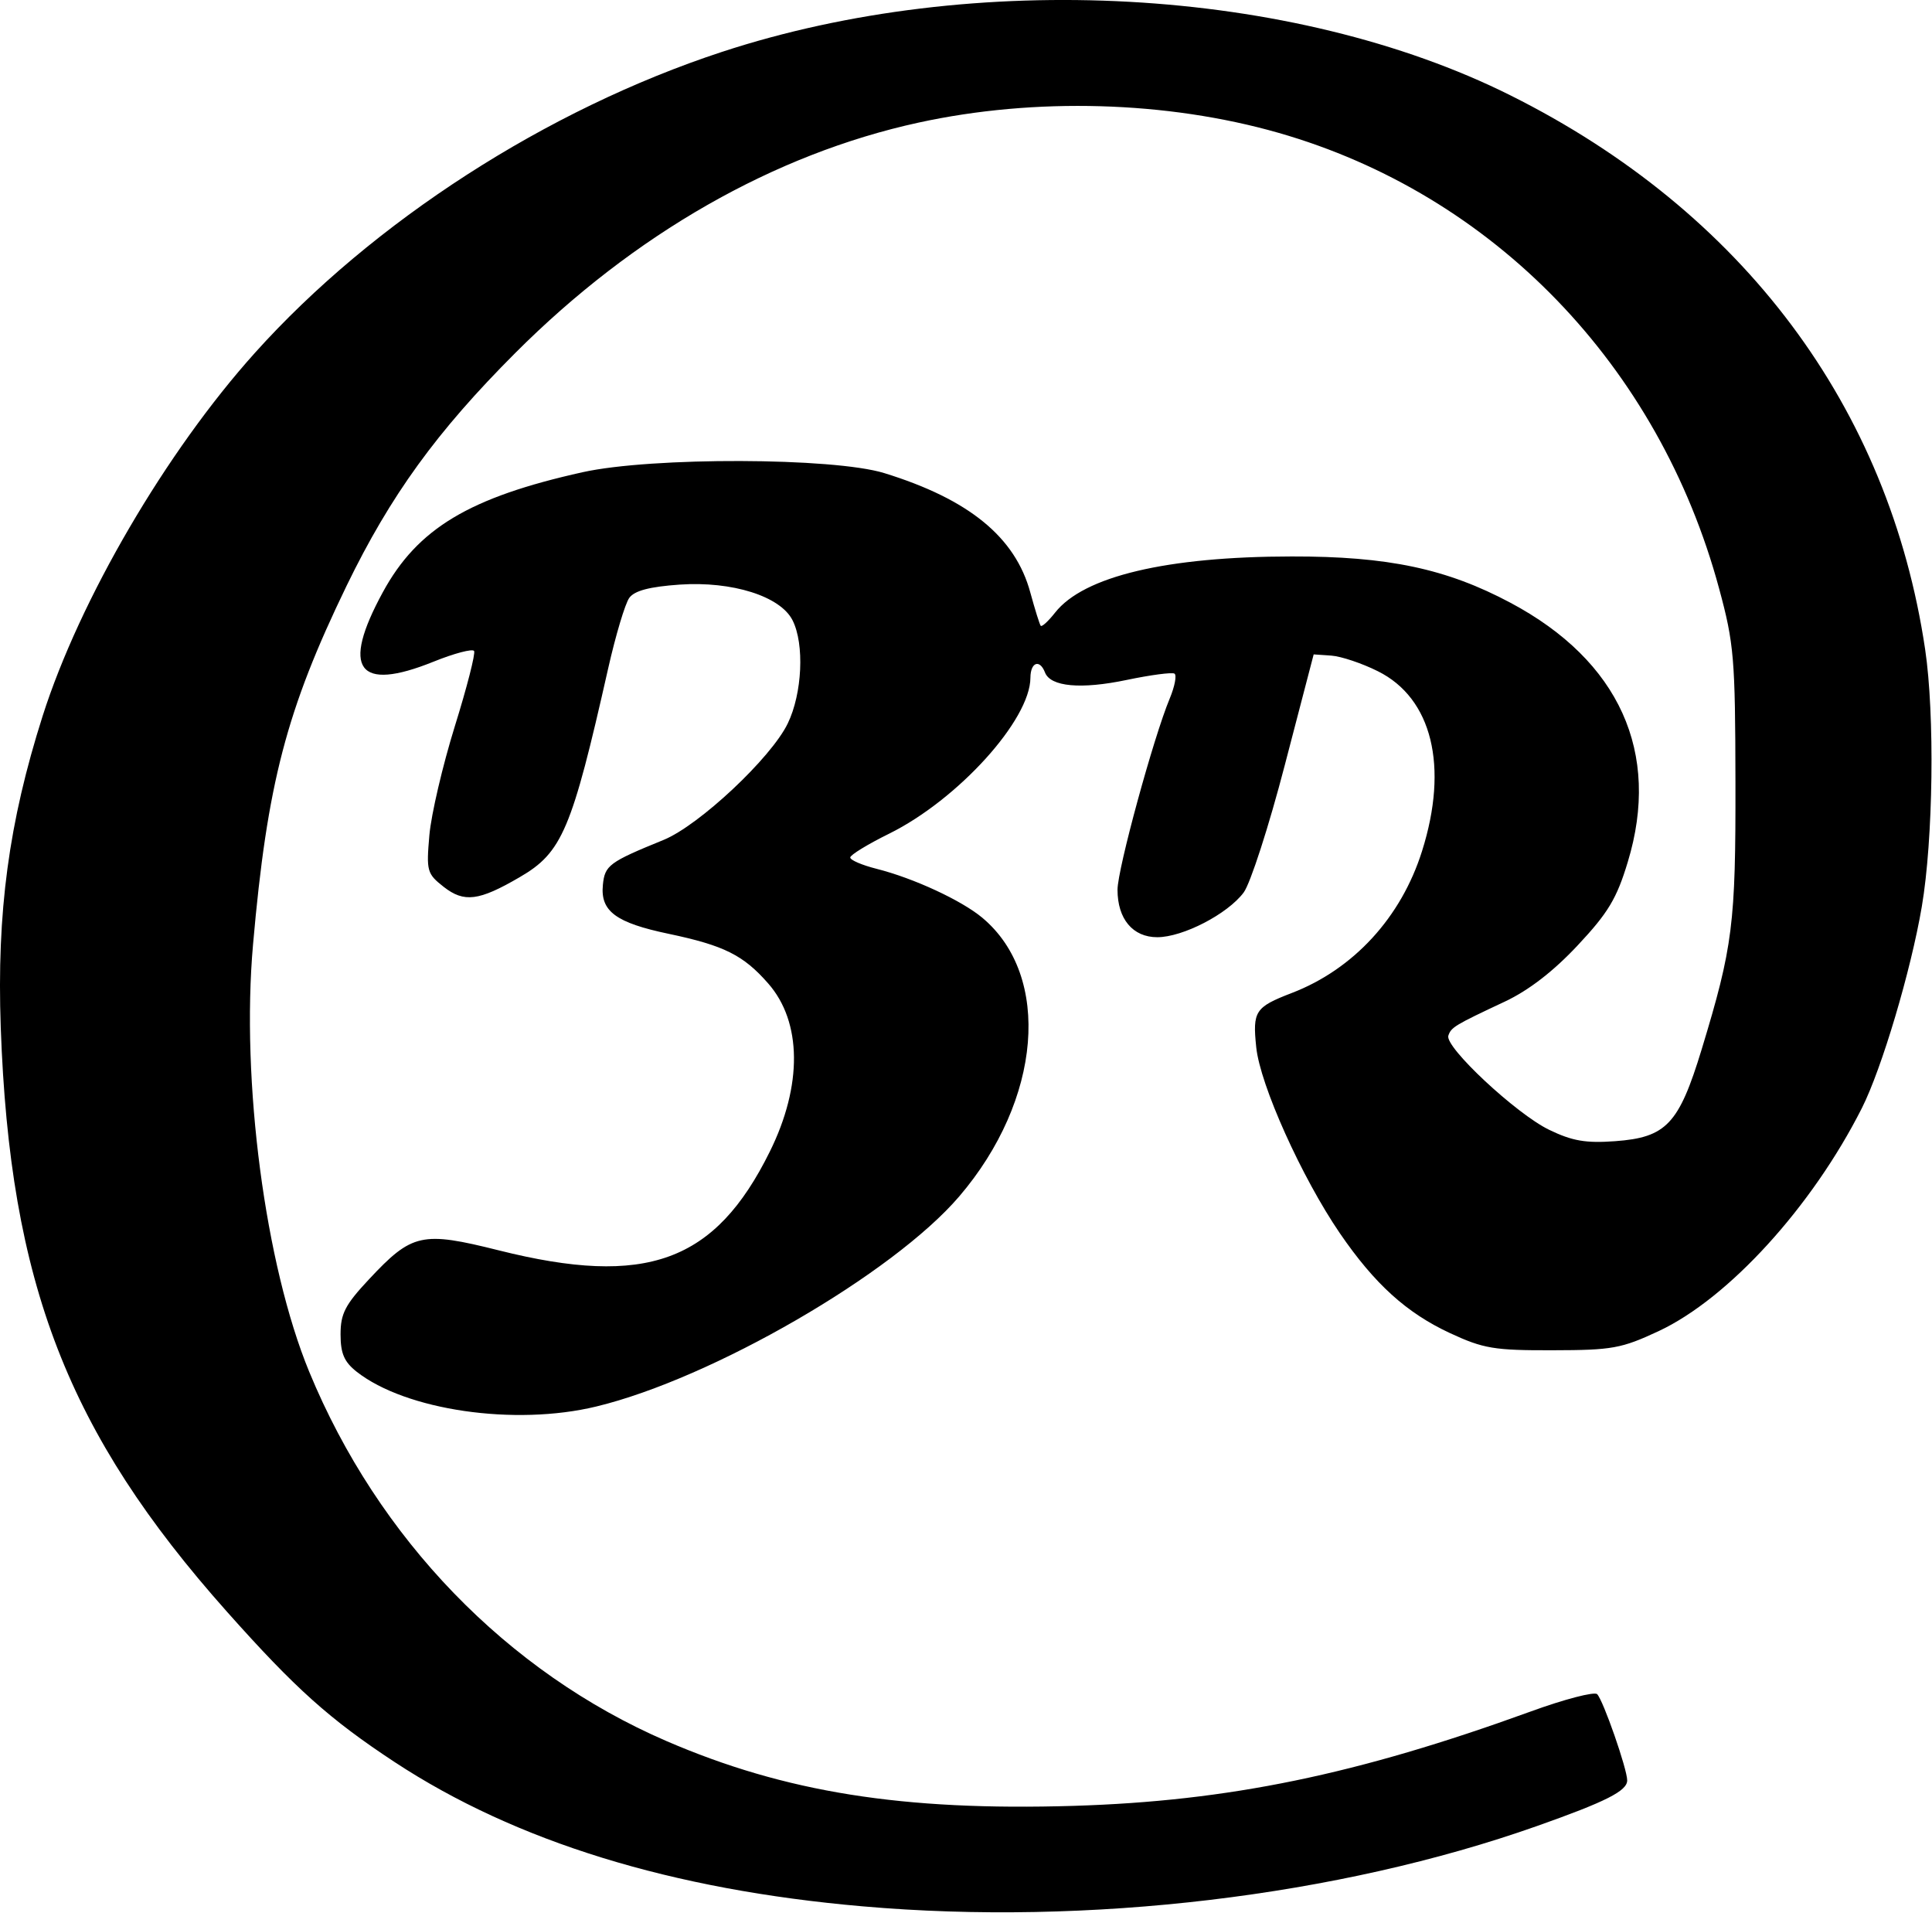 <?xml version="1.0" encoding="UTF-8" standalone="no"?>
<!-- Created with Inkscape (http://www.inkscape.org/) -->
<svg version="1.1" id="svg305" width="99.44" height="98.435" viewBox="0 0 99.44 98.435"
  sodipodi:docname="BR_adaptative.svg" inkscape:version="1.2.2 (b0a8486541, 2022-12-01)"
  xmlns:inkscape="http://www.inkscape.org/namespaces/inkscape"
  xmlns:sodipodi="http://sodipodi.sourceforge.net/DTD/sodipodi-0.dtd"
  xmlns:xlink="http://www.w3.org/1999/xlink" xmlns="http://www.w3.org/2000/svg"
  xmlns:svg="http://www.w3.org/2000/svg">
  <g id="g313" inkscape:groupmode="layer" inkscape:label="Page 1"
    transform="matrix(1.333,0,0,1.333,-0.704,-1.14)">
    <g id="g315" />
    <path
      d="m 33.838,74.451 c -7.371,-0.64 -13.39,-2.496 -18.066,-5.566 -2.516,-1.656 -3.832,-2.832 -6.481,-5.809 -6.152,-6.91 -8.382,-12.668 -8.734,-22.558 -0.156,-4.45 0.309,-7.91 1.617,-12.02 1.434,-4.5 4.766,-10.203 8.196,-14.019 4.554,-5.071 11.273,-9.399 18.027,-11.618 9.742,-3.199 22.051,-2.523 30.453,1.676 8.973,4.481 14.621,12.028 16.012,21.387 0.375,2.523 0.312,7.336 -0.129,9.934 -0.418,2.464 -1.547,6.261 -2.316,7.781 -1.922,3.804 -5.149,7.344 -7.844,8.605 -1.442,0.672 -1.789,0.735 -4.094,0.739 -2.258,0.007 -2.672,-0.063 -3.961,-0.661 -1.68,-0.781 -2.91,-1.894 -4.254,-3.855 -1.469,-2.149 -3.082,-5.727 -3.23,-7.184 -0.145,-1.39 -0.043,-1.547 1.367,-2.09 2.39,-0.917 4.23,-2.921 5.035,-5.48 1.035,-3.273 0.387,-5.906 -1.707,-6.945 -0.609,-0.305 -1.418,-0.575 -1.793,-0.602 l -0.684,-0.047 -1.117,4.281 c -0.613,2.356 -1.328,4.567 -1.586,4.911 -0.621,0.832 -2.351,1.726 -3.336,1.726 -0.945,0 -1.535,-0.703 -1.535,-1.832 0,-0.797 1.391,-5.887 2.016,-7.383 0.195,-0.468 0.277,-0.902 0.183,-0.961 -0.093,-0.058 -0.921,0.051 -1.839,0.243 -1.77,0.371 -2.95,0.265 -3.161,-0.289 -0.203,-0.524 -0.558,-0.395 -0.562,0.203 -0.004,1.629 -2.801,4.711 -5.457,6.023 -0.824,0.406 -1.5,0.82 -1.5,0.918 0,0.102 0.461,0.297 1.019,0.438 1.422,0.359 3.274,1.214 4.082,1.89 2.688,2.25 2.293,7.035 -0.894,10.758 -2.555,2.984 -9.543,7.031 -14.012,8.109 -3.144,0.762 -7.355,0.149 -9.254,-1.343 -0.48,-0.379 -0.621,-0.703 -0.621,-1.442 0,-0.797 0.176,-1.14 1.09,-2.117 1.672,-1.789 2.043,-1.871 5.023,-1.125 5.692,1.426 8.348,0.461 10.461,-3.812 1.266,-2.555 1.243,-5.008 -0.062,-6.493 -0.957,-1.093 -1.699,-1.464 -3.832,-1.914 -2.055,-0.429 -2.652,-0.875 -2.551,-1.89 0.074,-0.758 0.238,-0.879 2.348,-1.739 1.371,-0.562 4.148,-3.164 4.789,-4.492 0.562,-1.156 0.652,-3.066 0.187,-3.984 -0.468,-0.93 -2.328,-1.516 -4.355,-1.379 -1.168,0.082 -1.746,0.234 -1.949,0.512 -0.16,0.218 -0.528,1.449 -0.817,2.73 -1.406,6.234 -1.773,7.102 -3.418,8.055 -1.574,0.918 -2.144,0.988 -2.933,0.371 -0.645,-0.508 -0.672,-0.609 -0.551,-1.996 0.07,-0.801 0.512,-2.688 0.98,-4.196 0.469,-1.503 0.805,-2.816 0.746,-2.914 -0.062,-0.093 -0.765,0.09 -1.566,0.414 -2.926,1.18 -3.578,0.29 -1.957,-2.683 1.34,-2.461 3.34,-3.66 7.719,-4.633 2.668,-0.59 9.676,-0.57 11.64,0.035 3.27,1.008 5.063,2.473 5.641,4.61 0.18,0.656 0.359,1.234 0.402,1.285 0.043,0.054 0.293,-0.176 0.555,-0.508 1.102,-1.402 4.309,-2.164 9.133,-2.168 3.719,-0.008 5.984,0.473 8.453,1.789 4.203,2.238 5.809,5.789 4.527,10.004 -0.425,1.41 -0.757,1.965 -1.933,3.219 -0.934,1 -1.891,1.738 -2.813,2.172 -1.941,0.91 -2.074,0.992 -2.183,1.316 -0.145,0.438 2.617,3.016 3.89,3.633 0.895,0.433 1.414,0.523 2.547,0.441 1.981,-0.144 2.465,-0.66 3.344,-3.543 1.207,-3.972 1.316,-4.836 1.305,-10.332 -0.008,-4.773 -0.055,-5.332 -0.629,-7.453 -2.325,-8.617 -8.715,-15.226 -17.016,-17.601 -4.305,-1.231 -9.398,-1.375 -13.894,-0.395 -5.579,1.215 -10.993,4.309 -15.571,8.891 -3.039,3.039 -4.824,5.507 -6.515,8.988 -2.325,4.801 -3.067,7.633 -3.614,13.848 -0.468,5.265 0.469,12.375 2.168,16.496 2.66,6.449 7.641,11.597 13.789,14.257 4.586,1.981 9.129,2.704 15.731,2.504 5.98,-0.183 10.937,-1.207 17.637,-3.64 1.308,-0.477 2.468,-0.778 2.574,-0.672 0.234,0.234 1.16,2.89 1.16,3.328 0,0.406 -0.805,0.816 -3.481,1.762 -7.668,2.711 -17.339,3.863 -26.039,3.101 z"
      id="path327"
      fill='#000000'
      inkscape:label="path327" />
  </g>
  <style>
  @media (prefers-color-scheme: dark) {
      #path327 { fill: #ffffff }
    }
  </style>
</svg>